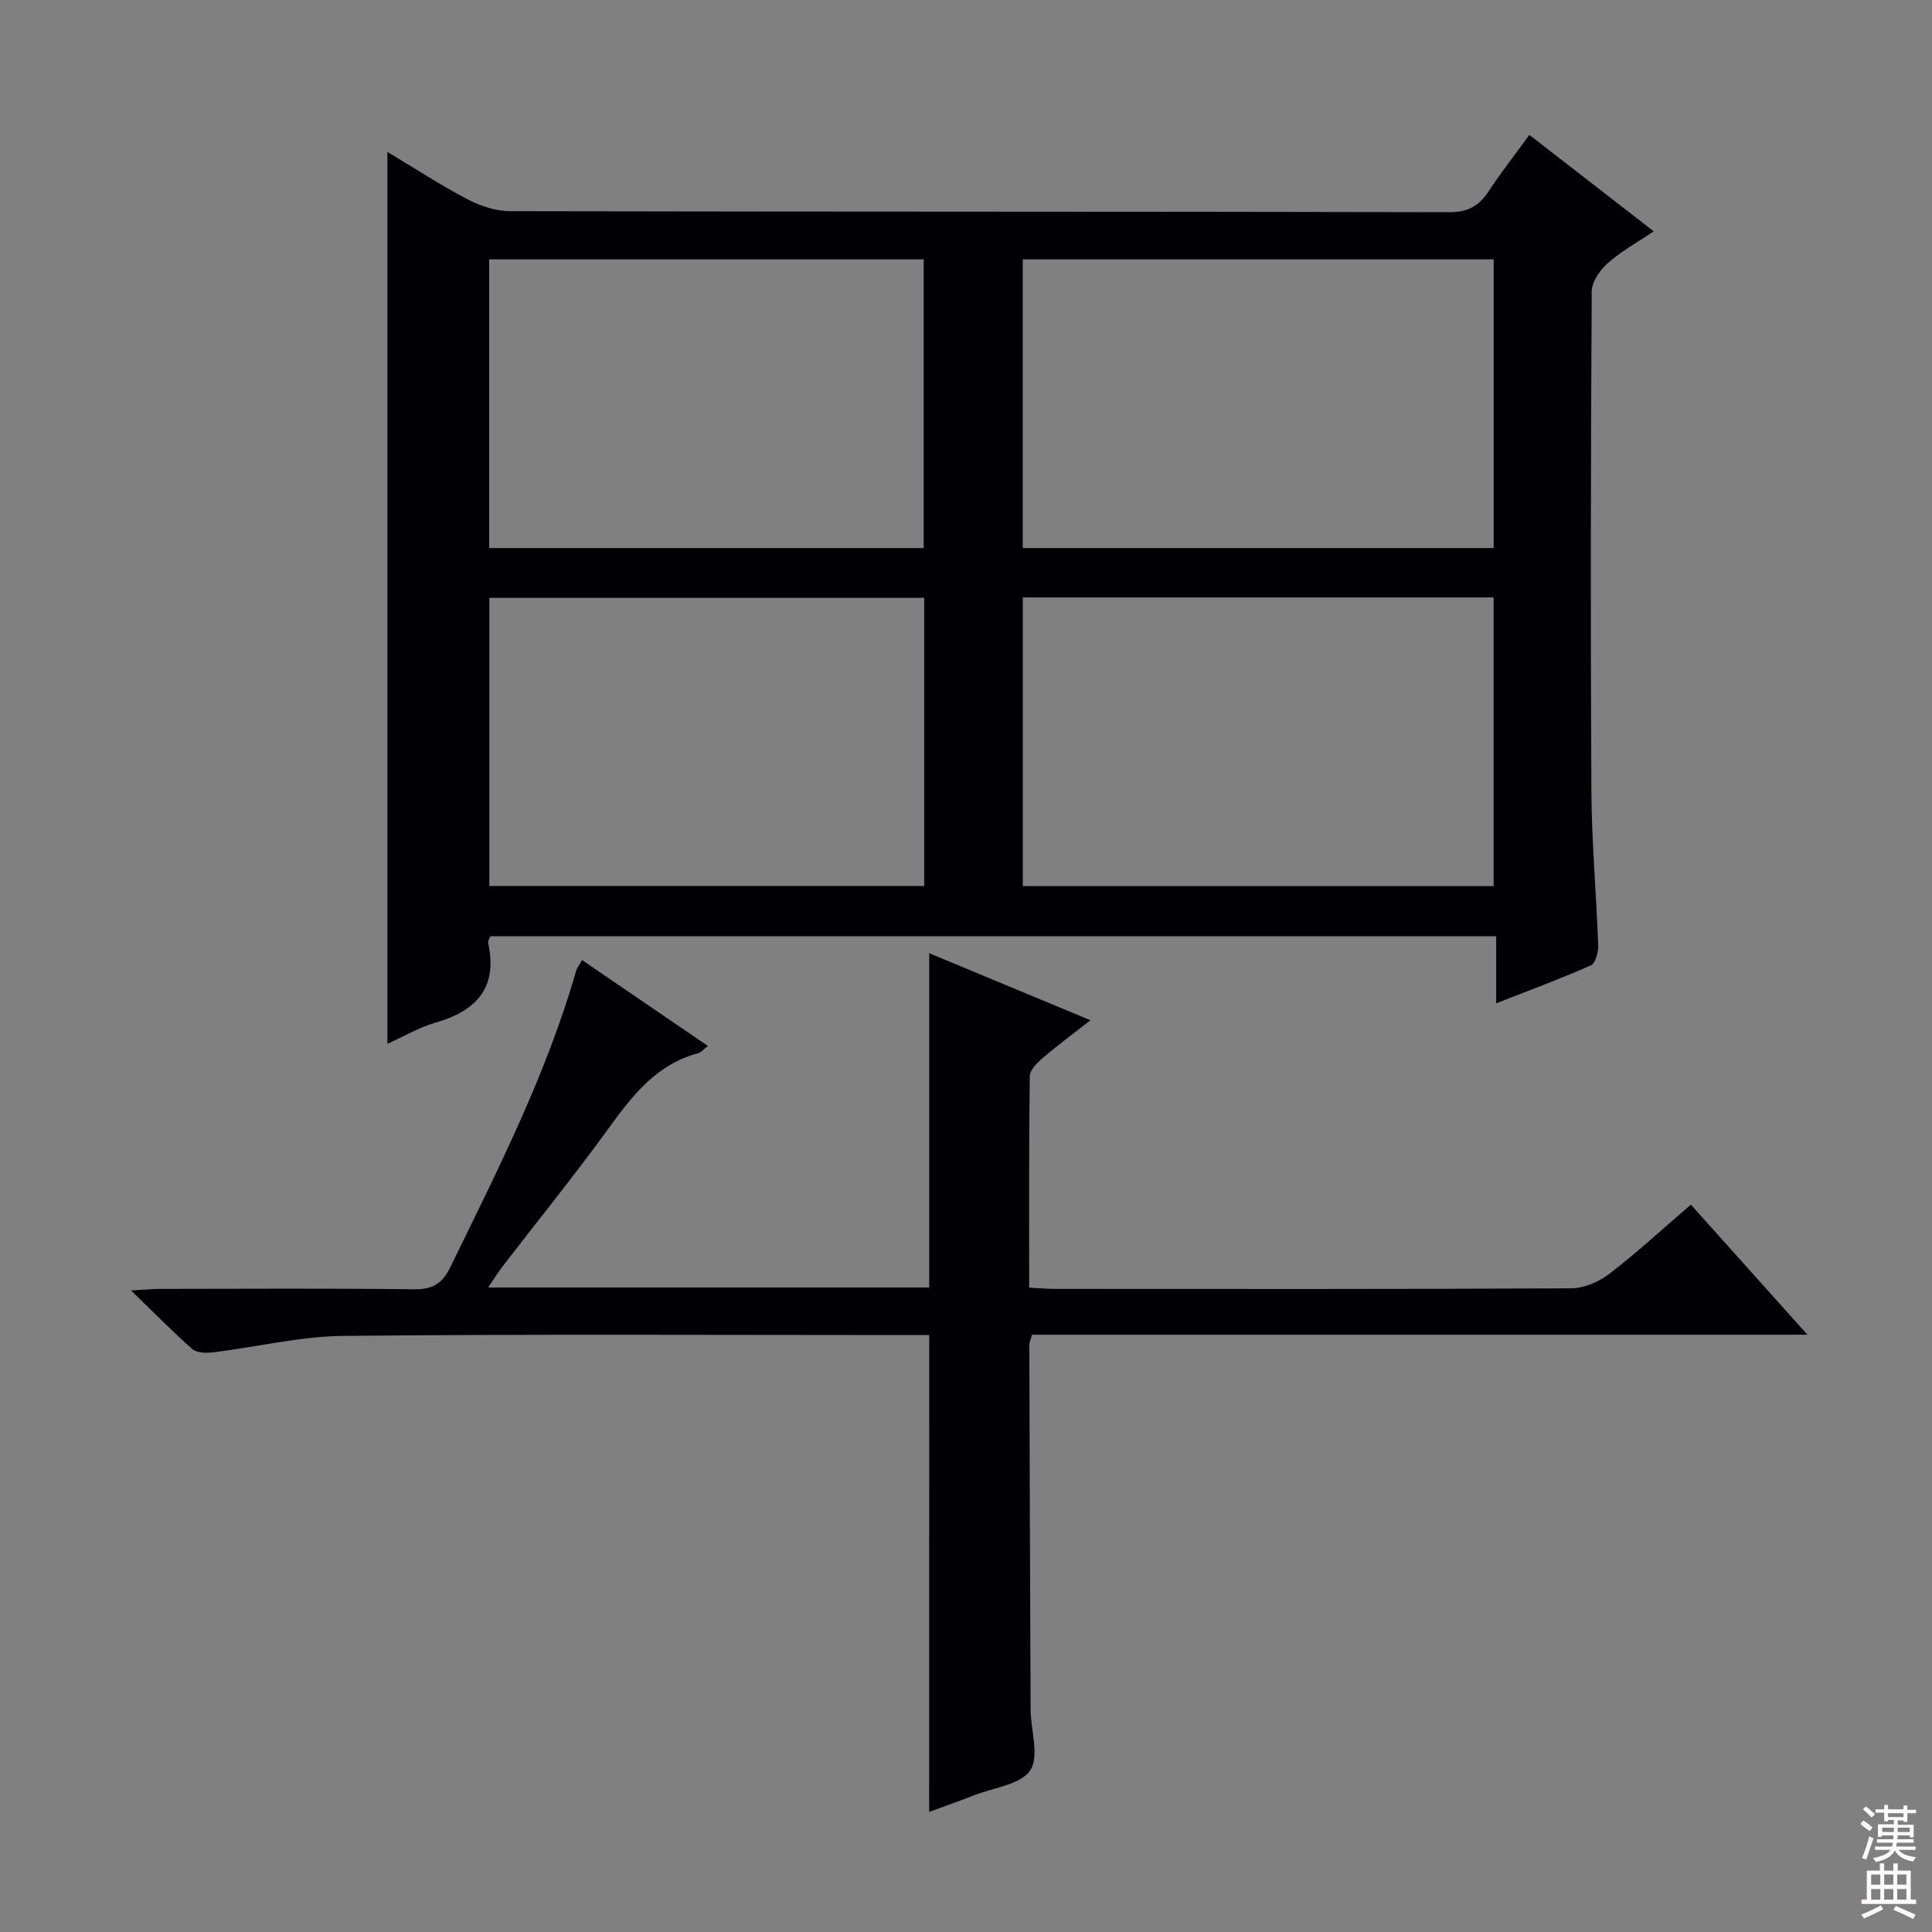 <svg enable-background="new 0 0 400 400" viewBox="0 0 400 400" xmlns="http://www.w3.org/2000/svg"><rect x="0" y="0" width="400" height="400" fill="#808080" stroke="none"/><path d="m80.21 31.45c5.77 3.46 11.03 6.91 16.56 9.8 2.66 1.39 5.86 2.46 8.82 2.47 64.82.14 129.64.06 194.46.21 3.86.01 6.14-1.27 8.14-4.3 2.55-3.88 5.42-7.55 8.45-11.7 8.45 6.55 16.7 12.95 25.74 19.96-3.46 2.34-6.75 4.14-9.48 6.57-1.62 1.44-3.34 3.87-3.35 5.86-.2 34.49-.26 68.99-.07 103.48.06 10.63 1.03 21.25 1.41 31.88.05 1.42-.55 3.75-1.51 4.18-6.18 2.75-12.54 5.09-19.61 7.87 0-5 0-9.23 0-13.88-69.79 0-138.99 0-208.27 0-.16.49-.52.98-.43 1.38 2.01 9.24-2.39 14.05-10.88 16.49-3.43.99-6.61 2.87-9.98 4.39 0-61.6 0-122.74 0-184.66zm131.54 22.25v59.77h97.5c0-20.06 0-39.77 0-59.77-32.55 0-64.77 0-97.5 0zm.01 69.99v59.77h97.48c0-20.08 0-39.79 0-59.77-32.57 0-64.79 0-97.48 0zm-110.48-69.99v59.77h89.96c0-20.07 0-39.78 0-59.77-30.06 0-59.79 0-89.96 0zm90.07 70.08c-30.36 0-60.21 0-90.04 0v59.65h90.04c0-19.97 0-39.56 0-59.65z" fill="#010103"/><path d="m192.38 276.41c-1.63 0-3.41 0-5.2 0-38.66 0-77.33-.22-115.98.17-9.04.09-18.05 2.31-27.09 3.41-1.41.17-3.37.13-4.3-.69-4.09-3.59-7.9-7.5-12.66-12.12 2.84-.16 4.4-.33 5.97-.33 17.5-.02 35-.13 52.49.08 3.83.05 5.88-1 7.62-4.57 9.76-20.01 19.88-39.85 26.06-61.38.18-.62.63-1.16 1.22-2.21 8.63 5.89 17.18 11.73 26.04 17.78-.93.73-1.37 1.33-1.93 1.48-8.65 2.28-13.65 8.72-18.6 15.56-7.03 9.71-14.59 19.02-21.9 28.52-.97 1.26-1.81 2.63-3.05 4.45h91.31c0-22.93 0-45.65 0-69.21 10.94 4.54 21.83 9.07 33.39 13.88-3.7 2.9-6.89 5.24-9.88 7.81-1.16 1-2.67 2.5-2.69 3.79-.19 14.46-.12 28.92-.12 43.76 2.03.1 3.65.26 5.26.26 35.66.01 71.33.08 106.99-.12 2.67-.01 5.74-1.36 7.9-3.02 5.66-4.35 10.92-9.21 16.85-14.3 7.82 8.72 15.51 17.3 24.13 26.93-54.4 0-107.54 0-160.56 0-.31 1.19-.54 1.66-.54 2.12.07 25.16.15 50.32.27 75.48.02 4.29 1.86 9.64-.07 12.57-1.95 2.96-7.52 3.58-11.53 5.15-3.07 1.2-6.18 2.29-9.41 3.48.01-32.98.01-65.52.01-98.73z" fill="#010103"/><g fill="#fcfafa"><path d="m385.2 377.6.6-.7c.6.4 1.3.9 1.9 1.5l-.6.7c-.8-.5-1.4-1-1.9-1.5zm.3 7.1c.6-1.4 1.1-2.9 1.5-4.5.3.1.6.3.9.4-.5 1.4-1 2.9-1.5 4.4zm.2-10.1.6-.6c.7.5 1.3 1.1 1.9 1.6l-.7.7c-.6-.6-1.2-1.2-1.8-1.7zm8.4-.8h.8v.9h1.8v.7h-1.8v1.8h-.8v-.3h-1.2v.9h3.3v2.6h-.8v-.4h-2.5c0 .3 0 .6-.1.8h3.4v.7h-3.5c0 .3-.1.6-.1.8h4v.7h-3.5c.7.9 1.9 1.3 3.6 1.5-.2.2-.4.5-.6.9-1.9-.3-3.2-1.1-3.8-2.3-.5 1.1-1.8 2-3.9 2.4-.2-.3-.4-.5-.6-.8 1.9-.4 3.1-.9 3.6-1.7h-3.2v-.7h3.5c.1-.2.1-.5.2-.8h-3.3v-.7h3.4c0-.2 0-.5 0-.8h-2.4v.3h-.8v-2.6h3.3v-.9h-1.2v.3h-.8v-1.8h-1.8v-.7h1.8v-.9h.8v.9h3.2zm-4.4 5.5h2.4c0-.3 0-.6 0-.9h-2.4zm1.2-3.1h3.2v-.8h-3.2zm4.4 2.2h-2.4v.9h2.5v-.9z"/><path d="m389.2 385.8h.9v1.5h1.9v-1.5h.9v1.5h2.7v6h1.1v.9h-11.3v-.9h1.1v-6h2.7zm.2 8.7.5.8c-1.2.6-2.5 1.3-4 1.9-.2-.3-.3-.6-.6-.8 1.6-.6 3-1.3 4.1-1.9zm-2-4.3h1.9v-2.1h-1.9zm0 3.1h1.9v-2.2h-1.9zm2.7-3.1h1.9v-2.1h-1.9zm0 3.1h1.9v-2.2h-1.9zm2.4 1.3c1.4.6 2.7 1.2 4.1 1.8l-.5.9c-1.5-.7-2.8-1.4-4.1-1.9zm2.2-6.5h-1.9v2.1h1.9zm-1.9 5.2h1.9v-2.2h-1.9z"/></g></svg>
